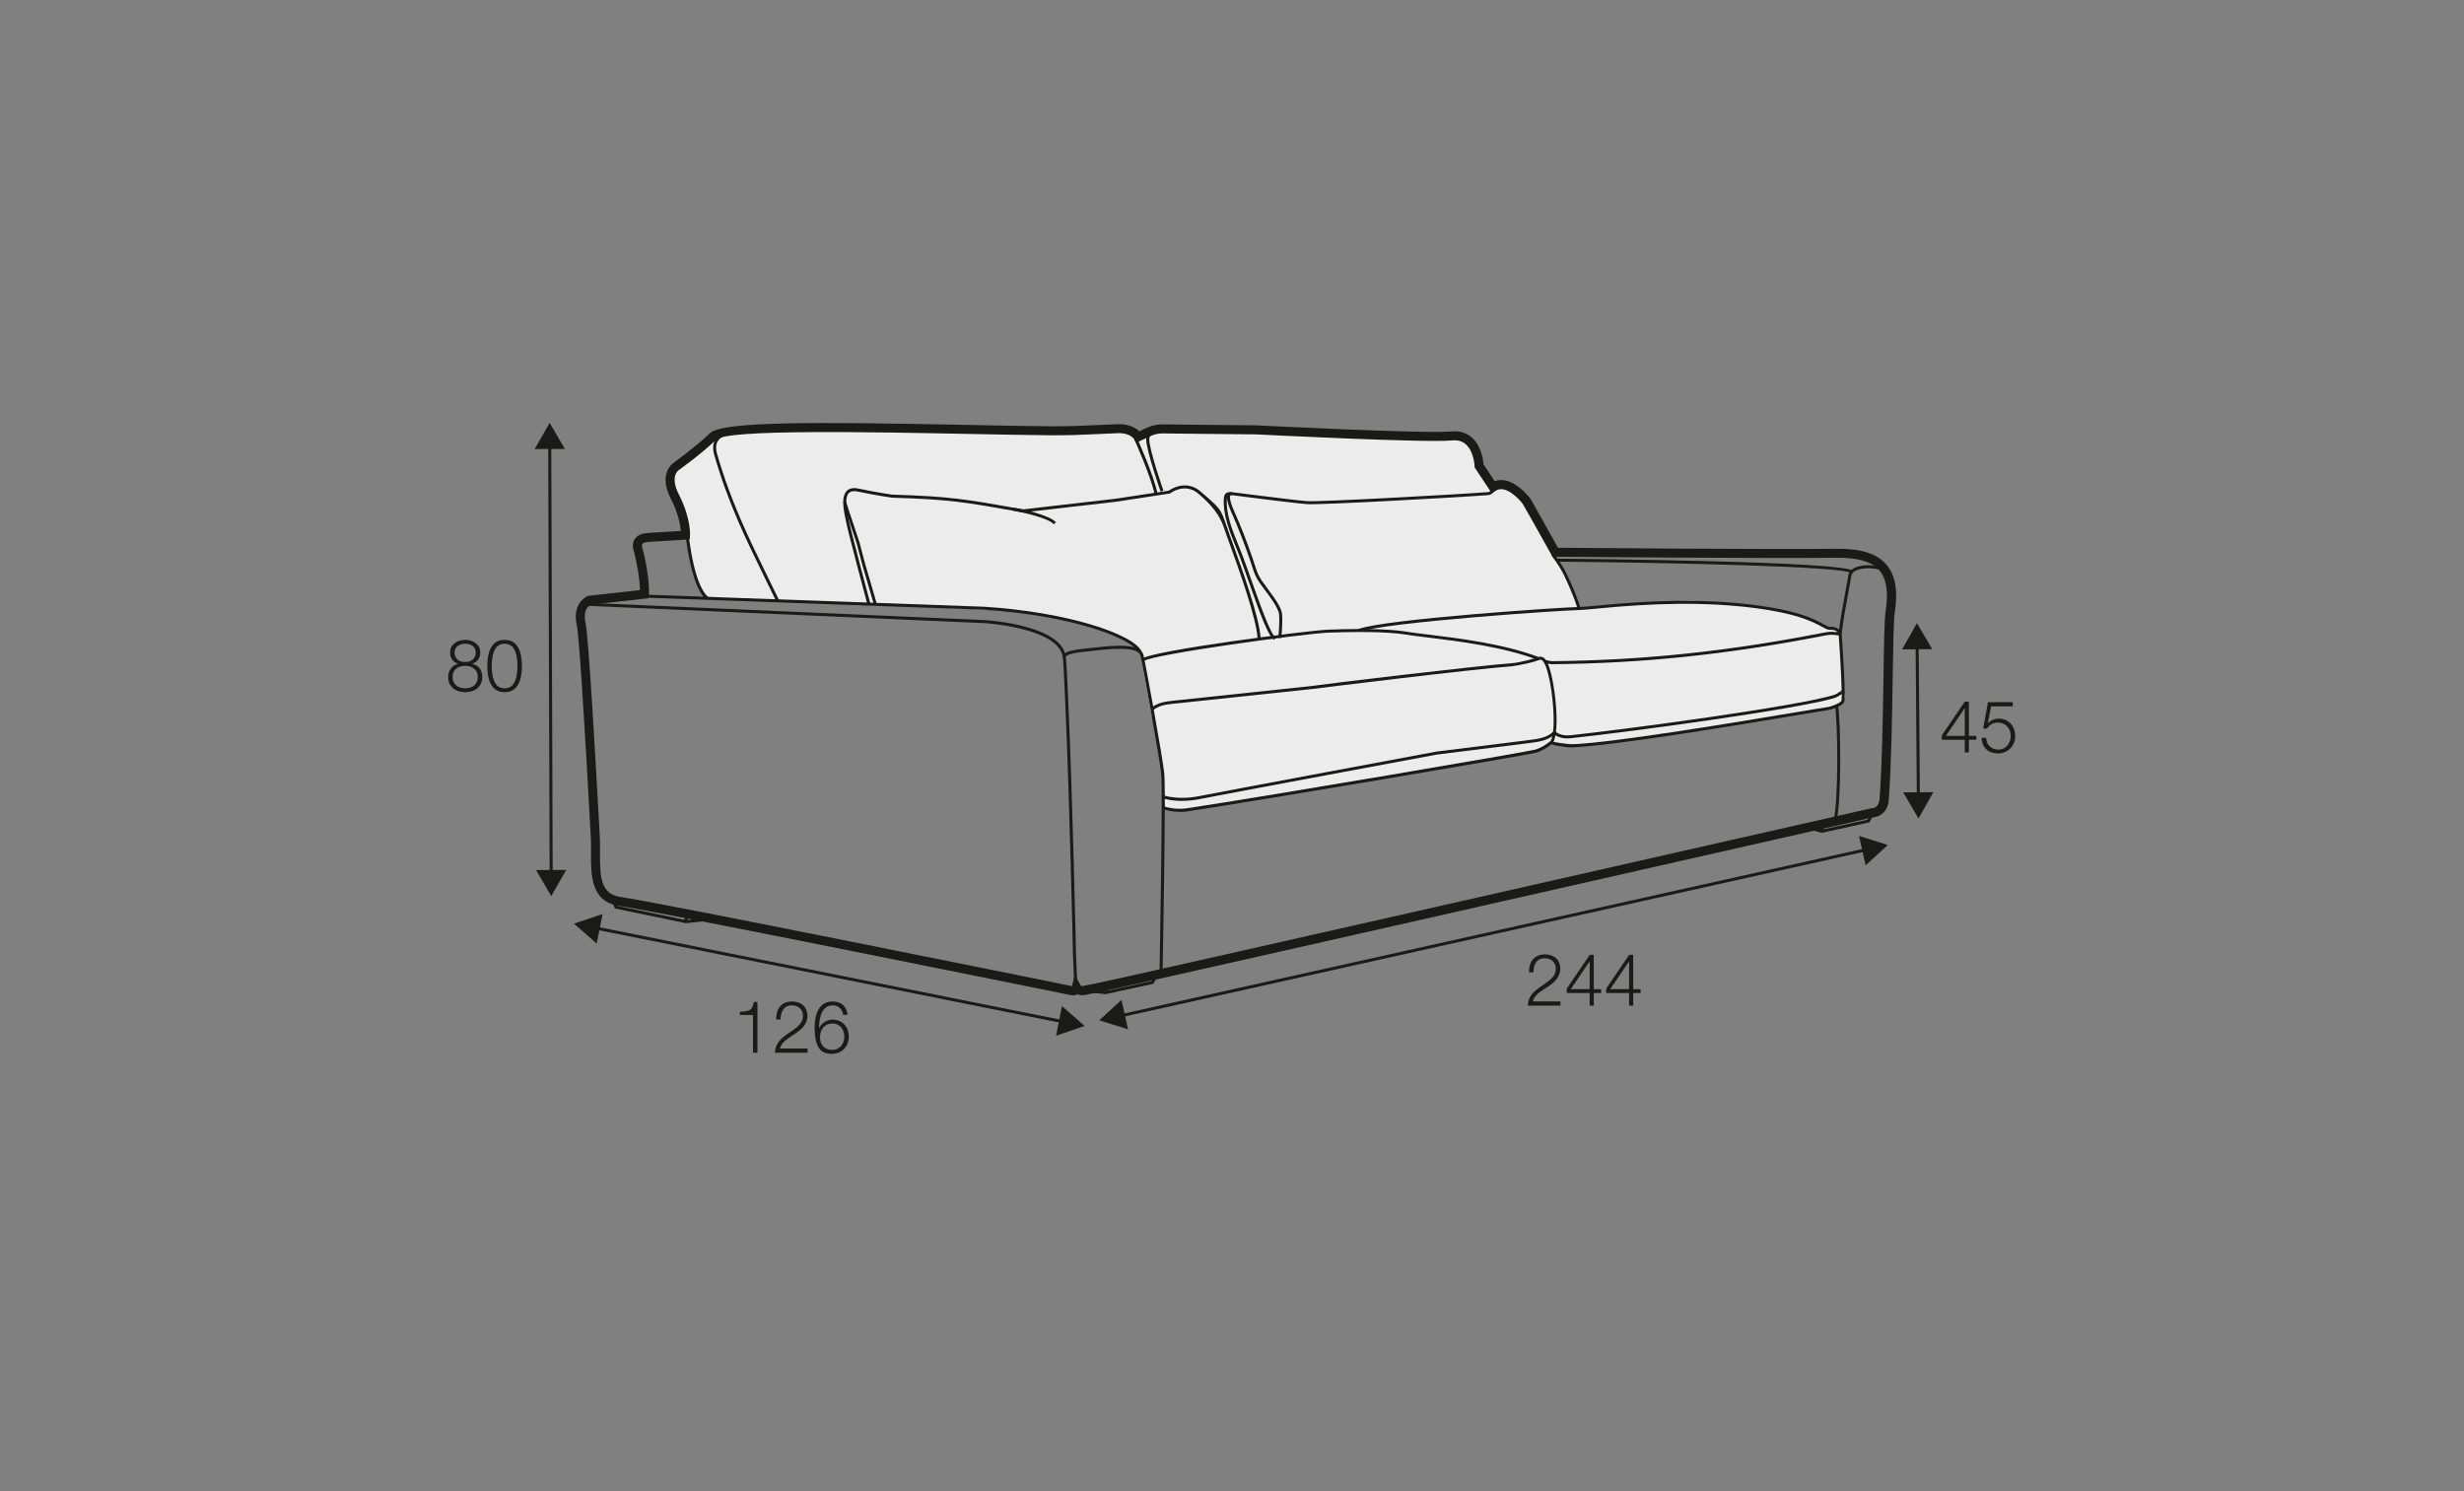 <?xml version="1.0" encoding="UTF-8"?>
<svg xmlns="http://www.w3.org/2000/svg" id="www_-_Q_280_" viewBox="0 0 570 345">
  <rect x="0" y="0" width="570" height="345" fill="#808080" stroke="none"/>
  <defs>
    <style>.cls-1{fill:#1a1a18;}.cls-2{fill:#ececec;}</style>
  </defs>
  <path class="cls-2" d="M262.75,101.46s4.55-1.75,5.77-1.75,68.78,1.75,68.78,1.75c0,0,3.15-.88,4.2,3.15l1.05,4.02,2.8,4.03s3.32-1.93,5.42,1.57c2.1,3.5,9.63,15.57,9.63,15.57l3.67,7.7,1.23,3.33s22.05-2.45,29.87-1.63,15.75,1.63,19.95,3.03,7.82,3.5,8.28,3.5,1.87-.82,2.22,1.52,.82,12.72,.82,12.72c0,0,1.4,2.57-2.45,3.62s-29.05,4.78-29.05,4.78c0,0-23.68,3.73-28,3.85-4.32,.12-8.28-.7-8.28-.7,0,0-.35,1.52-4.32,2.33s-25.55,4.55-25.55,4.55l-50.4,8.52s-6.53,.7-7.7,.47l-1.17-.23-.35-6.77s-1.4-10.5-2.22-12.95-3.27-17.15-3.27-17.15c0,0-3.5-2.57-5.83-3.5-2.33-.93-13.42-4.9-22.17-5.37-8.75-.47-52.62-2.22-52.62-2.22l-19.48-.93s-2.45-3.27-3.5-8.52-2.57-11.67-2.92-12.13-4.67-8.87,.12-11.43c4.78-2.57,6.53-6.77,16.33-7.12s85.87,.47,86.33,.35,3.27,1.52,3.27,1.52l-.47,.53Z"></path>
  <g>
    <path class="cls-1" d="M248.13,230.26c-.08,0-.16,0-.25,0l-.13-.02c-.97-.2-97.08-19.67-104.26-20.6-6.87-.89-6.81-7.25-6.77-12.36,0-1.16,.02-2.36-.04-3.47-1.57-29.06-2.76-47.03-3.27-49.28-.9-4.03,1.25-6.09,2.51-6.62l.29-.07,11.83-1.31c0-2.49-.85-7.07-1.42-9-.35-1.18-.26-2.16,.26-2.89,.79-1.12,2.26-1.3,3.57-1.38l7.05-.42c-.11-1.34-.57-4.05-2.33-7.48-2.85-5.57,.19-7.99,.8-8.4h0c.05-.04,5.12-3.68,8.24-6.73,2.89-2.83,25.46-2.6,59.55-1.92,7.18,.14,13.95,.28,19.54,.32,3.94,.03,7.42-.13,11.11-.31,1.33-.06,2.68-.13,4.07-.18,2.72-.1,4.29,.89,5.07,1.65,3.32-1.62,3.98-1.67,7.18-1.59,.53,.01,1.14,.03,1.87,.03l18.12,.18c.43,.02,39.02,1.98,44.99,1.41,1.9-.18,3.5,.29,4.77,1.41,2.2,1.93,2.63,5.21,2.72,6.24l2.57,3.87c4.02-1.53,8.07,3.78,8.26,4.03l.08,.12,6.3,11.24c5.59,.05,47.99,.41,64.61,.24,5.49-.06,9.18,1.13,11.34,3.63,2.11,2.44,2.74,6.08,1.95,11.13-.27,1.71-.36,7.82-.47,14.89-.14,9.1-.31,20.44-.92,28.48-.24,3.08-2.48,3.97-3.74,4.03-18.76,4.26-178.46,40.5-180.18,40.68-.39,.04-.78,.13-1.16,.22-.74,.17-1.73,.4-2.59,0-.26,.16-.62,.27-1.09,.27Zm-111.52-90.36c-.42,.24-1.8,1.28-1.16,4.17,.72,3.23,2.38,32.48,3.31,49.63,.06,1.17,.05,2.41,.04,3.6-.05,5.98,.26,9.65,4.94,10.26,7.18,.93,98.42,19.41,104.25,20.59l.61-2.64,1.34,2.38c.14,.27,.18,.34,1.4,.06,.42-.1,.89-.2,1.41-.26,2.82-.44,178.26-40.26,180.03-40.66l.23-.03c.37-.01,1.63-.19,1.78-2.09,.61-7.97,.78-19.27,.92-28.35,.11-7.44,.2-13.32,.49-15.18,.69-4.4,.21-7.49-1.46-9.43-1.73-2-4.93-2.93-9.73-2.9-17.74,.18-64.78-.24-65.26-.24h-.61s-6.85-12.24-6.85-12.24c-.4-.5-3.84-4.66-6.31-3.01l-.88,.58-3.98-6.01v-.3s-.15-3.39-2.04-5.04c-.83-.73-1.87-1.02-3.18-.89-6.13,.59-43.66-1.32-45.26-1.4l-18.08-.18c-.73,0-1.35-.02-1.89-.03-3.11-.08-3.29-.08-6.95,1.74l-.91,.45-.48-.9s-.89-1.48-3.78-1.36c-1.39,.06-2.73,.12-4.05,.18-3.72,.18-7.25,.34-11.23,.31-5.6-.05-12.39-.18-19.57-.32-22.12-.44-55.56-1.1-58.04,1.33-3.24,3.17-8.27,6.78-8.48,6.93l-.1,.06c-.08,.05-2.22,1.41-.05,5.67,2.81,5.49,2.6,9.33,2.59,9.5l-.06,.92-8.99,.54c-.47,.03-1.71,.1-1.98,.49-.13,.18-.11,.58,.04,1.09,.58,1.97,1.77,7.98,1.45,10.67l-.1,.83-13.36,1.48Z"></path>
    <path class="cls-1" d="M248.55,228.4c-.01-.28-.35-6.97-.35-7.79s-.82-36.98-1.74-57.14l-.14-3.2c-.18-4.02-.32-7.2-.49-8.36-1.01-6.59-17.74-7.72-17.9-7.73l-92.74-4.04,.03-.7,92.75,4.04c.72,.04,17.47,1.18,18.56,8.33,.18,1.2,.32,4.39,.5,8.44l.14,3.2c.92,20.17,1.74,56.33,1.74,57.17s.35,7.68,.35,7.75l-.7,.04Z"></path>
    <path class="cls-1" d="M263.46,151.04c-1.38-3.32-15.72-8.73-35.94-9.97l-78.92-2.82,.03-.7,78.92,2.82c19.5,1.2,34.91,6.45,36.55,10.4l-.65,.27Z"></path>
    <path class="cls-1" d="M267.1,114.39c-.87-4.21-4.66-12.65-4.7-12.73l.64-.29c.16,.35,3.87,8.59,4.75,12.88l-.69,.14Z"></path>
    <path class="cls-1" d="M268.47,113.73c-.13-.38-3.25-9.36-3.32-12.06-.01-.56,.19-1.05,.61-1.44,1.51-1.42,5.43-1.12,5.6-1.11l-.06,.7c-1.04-.08-4-.08-5.06,.92-.27,.25-.4,.56-.39,.92,.06,2.59,3.25,11.75,3.28,11.85l-.66,.23Z"></path>
    <path class="cls-1" d="M272.89,187.82c-2.26,0-3.85-.61-3.94-.64l.25-.65s2.42,.92,5.4,.47c18.58-2.8,78.97-13.09,80.55-13.56,1.9-.56,3.5-1.97,3.52-1.99,1.57-2.26,.42-14.36-1.38-17.95-.24-.47-.51-.77-.78-.85-.23-.07-.4,.02-.4,.02l-.14,.08-.16-.05c-8.05-3.07-18.48-4.35-25.38-5.19-2.06-.25-3.84-.47-5.17-.68-2.55-.42-7.69-.83-17.67-.47h-.17c-5.59,.21-40.77,5-42.84,6.59l-.43-.55c2.47-1.9,38.43-6.55,43.24-6.73h.17c10.04-.37,15.22,.05,17.8,.48,1.31,.21,3.08,.43,5.14,.68,6.9,.84,17.31,2.11,25.42,5.18,.17-.06,.44-.12,.77-.02,.48,.14,.9,.55,1.23,1.22,1.74,3.47,3.15,16.05,1.27,18.73-.12,.12-1.79,1.59-3.84,2.2-1.86,.55-63.69,11.02-80.64,13.58-.64,.1-1.25,.14-1.83,.14Z"></path>
    <path class="cls-1" d="M266.71,164.32l-.42-.56c1.76-1.3,3.32-1.46,5.49-1.68l.75-.08,31.12-3.31h0c2.09-.36,37.74-4.64,46.03-5.24,1.94-.14,5.73-1.19,6.06-1.37l.15,.27,.4,.07c-.11,.62-5.7,1.67-6.56,1.73-9.59,.7-45.74,5.2-45.99,5.24l-31.89,3.39c-2.13,.21-3.54,.35-5.14,1.54Z"></path>
    <path class="cls-1" d="M363.39,172.91c-.4,0-.82-.03-1.25-.09-2.89-.39-3.62-.57-3.58-1.14l.7,.05c0-.09-.04-.16-.06-.18,.26,.21,2.14,.46,3.04,.58,.51,.07,1.01,.1,1.47,.07,10.2-.45,38.54-5.2,52.16-7.48,3.62-.61,6.24-1.04,7.29-1.2,.98-.27,2.53-.88,2.81-1.36,.29-.75-.24-9.88-.63-15.46h0s-.32-1.05-1.87-.97c-.63,.04-1.16-.26-1.97-.71-2.01-1.11-6.18-3.44-18.81-4.71-13.56-1.37-26.94-.1-33.36,.51-1.94,.18-3.34,.32-4.05,.32-3.19,0-45.05,2.82-50.87,5.07l-.25-.65c6.08-2.35,47.92-5.12,51.12-5.12,.67,0,2.06-.13,3.98-.31,6.45-.61,19.87-1.88,33.5-.51,12.77,1.29,17.03,3.65,19.08,4.79,.73,.41,1.16,.65,1.59,.63,1.71-.12,2.45,.97,2.6,1.56,.26,3.57,1.04,15.07,.55,15.92-.52,.9-2.82,1.57-3.27,1.69-1.09,.16-3.7,.6-7.32,1.21-13.63,2.28-42,7.03-52.24,7.49-.12,0-.23,0-.35,0Z"></path>
    <path class="cls-1" d="M364.93,140.87c-.28-1.26-1.7-4.82-3.04-7.62-.87-1.82-1.89-3.22-2.5-4.06-.12-.17-.22-.31-.31-.43-.2-.29-.21-.66-.21-.7h.7c0,.06,.02,.22,.08,.31,.08,.11,.18,.25,.3,.41,.62,.86,1.66,2.3,2.56,4.17,1.39,2.89,2.8,6.45,3.1,7.78l-.68,.15Z"></path>
    <path class="cls-1" d="M296.4,147.62l-.7-.08s.37-3.13,.19-5.42c-.12-1.46-2.49-4.57-3.27-5.59-2.07-2.72-2.29-3.39-3.01-5.61-.15-.45-.31-.96-.52-1.57-1.25-3.67-2.85-7.74-4.15-10.64-1.1-2.44-1.37-3.93-.84-4.56,.28-.33,.69-.33,.89-.28,.1,0,14.2,1.84,17.42,2.08,2.77,.21,35.76-1.6,41.86-2.1,.58-.05,1.05-.99,1.12-1.23l.32,.09,.3-.23c.13,.18,.05,.36-.05,.59-.19,.42-.73,1.4-1.63,1.47-6.28,.51-39.07,2.32-41.97,2.1-3.23-.24-17.36-2.07-17.5-2.09-.06-.01-.16-.03-.23,.05-.08,.1-.43,.77,.94,3.82,1.32,2.91,2.92,7.01,4.18,10.7,.21,.61,.38,1.12,.52,1.58,.71,2.19,.91,2.78,2.9,5.41,2.27,2.97,3.32,4.81,3.41,5.96,.19,2.36-.18,5.42-.19,5.55Z"></path>
    <path class="cls-1" d="M294.81,148.04c-1.27-.49-3.09-5.39-5.92-13.41-.74-2.08-1.43-4.05-2.08-5.77-.3-.8-.64-1.63-.98-2.47-1.42-3.49-3.02-7.44-2.7-11.22,.12-1.4,1.13-1.33,1.87-1.28l-.05,.7c-.88-.06-1.07,0-1.12,.64-.31,3.61,1.2,7.32,2.65,10.9,.34,.85,.68,1.68,.99,2.49,.65,1.73,1.34,3.7,2.08,5.78,1.88,5.31,4.45,12.59,5.51,12.99l-.25,.65Z"></path>
    <path class="cls-1" d="M290.93,147.81c-.24-4.77-4.35-16.12-6.56-22.22l-.45-1.24c-.37-1.02-.66-1.87-.9-2.57q-1.24-3.63-5.39-7.21l-.37-.32c-3.16-2.72-6.53-.13-6.56-.11l-.07,.06h-.09s-12.4,1.89-12.4,1.89l-21.49,2.47-.77-.14c-12.54-2.22-16.33-2.9-29.5-3.27-.07,0-3.52-.49-7.95-1.42-.94-.2-1.63-.08-2.05,.34-1.13,1.13-.43,4.39,0,6.33l.12,.57c.58,2.78,4.8,18.53,4.84,18.69l-.68,.18c-.17-.65-4.26-15.92-4.85-18.73l-.12-.57c-.48-2.22-1.2-5.57,.2-6.97,.6-.6,1.5-.78,2.69-.53,4.41,.93,7.83,1.4,7.87,1.41,13.18,.38,16.98,1.05,29.57,3.28l.67,.12,21.37-2.46,12.3-1.86c.57-.4,4.07-2.66,7.37,.19l.37,.32c4.26,3.67,4.31,3.74,5.6,7.52,.24,.7,.53,1.54,.89,2.56l.45,1.23c2.22,6.13,6.36,17.55,6.6,22.43l-.7,.04Z"></path>
    <path class="cls-1" d="M359.06,153.67c-.33,0-.59-.06-.92-.13-.2-.04-.43-.09-.72-.14l.11-.69c.31,.05,.55,.1,.76,.15,.32,.07,.55,.11,.79,.11,20.93-.2,40.13-2.2,62.27-6.49,1.95-.38,2.13-.37,3.89-.2l.48,.05-.07,.7-.48-.05c-1.69-.17-1.79-.18-3.69,.19-22.18,4.29-41.43,6.3-62.4,6.5h-.02Z"></path>
    <path class="cls-1" d="M362.58,170.85c-2.16,0-3.2-1.04-3.25-1.09l.5-.49s1.12,1.09,3.45,.84c13.54-1.45,51.5-6.58,60.75-9.24,.67-.19,1.22-.58,1.59-.85,.36-.25,.58-.41,.83-.26,.07,.04,.22,.17,.19,.44l-.35-.05,.04,.24s-.19,.12-.3,.2c-.38,.27-1.02,.72-1.8,.95-9.29,2.67-47.31,7.81-60.87,9.26-.27,.03-.53,.04-.77,.04Zm63.36-10.73s0,.15,.12,.23l.15-.2-.27-.04Z"></path>
    <path class="cls-1" d="M273.43,185.3c-2.73,0-4.38-.59-4.47-.62l.24-.66s3.27,1.16,8.16,.18c5-1,54.43-10.21,54.93-10.31l20.9-2.6c2.69-.33,4.64-.58,6.15-2.03l.48,.5c-1.68,1.61-3.83,1.88-6.55,2.22l-20.88,2.6c-.48,.09-49.9,9.3-54.9,10.3-1.53,.31-2.9,.41-4.06,.41Z"></path>
    <path class="cls-1" d="M424.79,190.13l-.67-.19c1.23-4.28,1.02-22.75,.39-26.58l.69-.11c.64,3.87,.83,22.54-.41,26.88Z"></path>
    <path class="cls-1" d="M163.44,138.69c-2.11-1.61-3.71-6.35-4.76-14.1-.04-.3-.07-.5-.08-.56l.33-.08,.03-.37c.29,.02,.31,.12,.42,.91,1.27,9.41,3.14,12.61,4.49,13.64l-.42,.56Z"></path>
    <path class="cls-1" d="M179.59,139.15c-.87-1.79-1.71-3.51-2.53-5.18-4.64-9.48-8.65-17.66-11.83-28.71-.46-1.61-.31-2.92,.45-3.87,1.44-1.8,4.51-1.65,4.64-1.65l-.04,.7s-2.84-.14-4.06,1.39c-.61,.77-.72,1.86-.32,3.24,3.17,10.98,7.16,19.14,11.79,28.59,.82,1.67,1.66,3.39,2.53,5.19l-.63,.3Z"></path>
    <path class="cls-1" d="M202.17,139.9c-.45-1.52-2.68-9.1-2.73-9.34-.04-.2-1.14-4.42-1.28-4.89-.04-.13-.32-.95-.69-2.06-2.09-6.22-2.42-7.3-2.43-7.49l.7-.04c.06,.37,1.58,4.88,2.39,7.31,.38,1.12,.65,1.95,.69,2.08,.13,.42,1.24,4.68,1.3,4.95,.06,.24,1.65,5.68,2.71,9.28l-.67,.2Z"></path>
    <polygon class="cls-1" points="421.4 192.69 420.93 191.28 421.59 191.06 421.86 191.87 432.02 189.65 432.83 188.11 433.45 188.44 432.49 190.26 421.4 192.69"></polygon>
    <polygon class="cls-1" points="158.69 213.6 142.27 210.19 141.45 208.37 142.09 208.08 142.76 209.58 158.27 212.79 158.86 211.34 159.51 211.6 158.69 213.6"></polygon>
    <polygon class="cls-1" points="255.75 230.02 255.28 228.62 255.95 228.4 256.22 229.21 266.38 226.99 267.18 225.45 267.8 225.78 266.85 227.6 255.75 230.02"></polygon>
    <g>
      <rect class="cls-1" x="126.99" y="102.86" width=".7" height="99.45" transform="translate(-.51 .42) rotate(-.19)"></rect>
      <polygon class="cls-1" points="123.69 103.89 127.16 97.83 130.67 103.87 123.69 103.89"></polygon>
      <polygon class="cls-1" points="124.01 201.3 127.52 207.33 130.99 201.27 124.01 201.3"></polygon>
    </g>
    <g>
      <rect class="cls-1" x="191.5" y="170.33" width=".7" height="110.43" transform="translate(-67 369.31) rotate(-78.66)"></rect>
      <polygon class="cls-1" points="245.67 232.77 250.91 237.38 244.3 239.62 245.67 232.77"></polygon>
      <polygon class="cls-1" points="139.4 211.47 132.79 213.7 138.03 218.31 139.4 211.47"></polygon>
    </g>
    <g>
      <path class="cls-1" d="M109.22,153.57v.03c1.48,.3,2.35,1.43,2.35,3.01,0,2.37-1.8,3.54-3.95,3.54s-3.95-1.18-3.95-3.54c.03-1.53,.92-2.74,2.33-3.01v-.03c-1.2-.37-1.87-1.29-1.87-2.59,0-2.02,1.79-2.94,3.48-2.94s3.49,.92,3.49,2.94c0,1.28-.71,2.23-1.87,2.59Zm1.31,3.04c0-1.7-1.38-2.59-2.92-2.55-1.57-.03-2.92,.82-2.92,2.55s1.31,2.65,2.92,2.65,2.92-.86,2.92-2.65Zm-.48-5.63c0-1.34-1.07-2.05-2.44-2.05-1.26,0-2.46,.71-2.46,2.05,0,1.58,1.25,2.22,2.46,2.18,1.26,.03,2.44-.67,2.44-2.18Z"></path>
      <path class="cls-1" d="M120.73,154.09c0,2.76-.66,6.06-4,6.06s-4-3.31-4-6.05,.66-6.06,4-6.06,4,3.31,4,6.05Zm-6.97,0c0,2.05,.34,5.17,2.97,5.17s2.97-3.12,2.97-5.17-.34-5.16-2.97-5.16-2.97,3.12-2.97,5.16Z"></path>
    </g>
    <g>
      <path class="cls-1" d="M171.15,234.08c1.8-.07,2.92-.1,3.23-2.27h.84v11.76h-1.03v-8.74h-3.03v-.76Z"></path>
      <path class="cls-1" d="M186.83,243.57h-7.56c.08-3.49,3.58-4.35,5.53-6.35,.62-.65,.95-1.28,.95-2.22,0-1.53-1.18-2.4-2.58-2.4-1.89,0-2.62,1.55-2.59,3.28h-1.03c-.05-2.42,1.18-4.17,3.67-4.17,2,0,3.56,1.13,3.56,3.31,0,1.97-1.39,3.19-2.89,4.18-1.12,.77-3.17,1.81-3.44,3.39h6.38v.97Z"></path>
      <path class="cls-1" d="M195.04,234.78c-.18-1.29-1.07-2.18-2.39-2.18-2.67,0-3.17,3.12-3.17,5.26h.03c.54-1.16,1.76-1.95,3.05-1.95,2.3,0,3.79,1.63,3.79,3.93s-1.62,3.98-3.89,3.98c-2.79,0-4.02-1.66-4.02-6.25,0-1.39,.34-5.86,4.1-5.86,2.02,0,3.28,1.02,3.53,3.07h-1.03Zm-5.35,5.12c0,1.66,.87,3.02,2.87,3.02,1.64,0,2.76-1.39,2.76-3.02,0-1.71-1.02-3.11-2.77-3.11s-2.85,1.38-2.85,3.11Z"></path>
    </g>
    <g>
      <rect class="cls-1" x="257.09" y="215.43" width="176.83" height=".7" transform="translate(-38.66 80.32) rotate(-12.56)"></rect>
      <polygon class="cls-1" points="430.05 193.4 436.71 195.5 431.57 200.22 430.05 193.4"></polygon>
      <polygon class="cls-1" points="259.44 231.34 254.29 236.06 260.95 238.15 259.44 231.34"></polygon>
    </g>
    <g>
      <path class="cls-1" d="M360.99,232.67h-7.56c.08-3.49,3.58-4.35,5.53-6.35,.62-.65,.95-1.28,.95-2.22,0-1.53-1.18-2.4-2.58-2.4-1.89,0-2.62,1.55-2.59,3.28h-1.03c-.05-2.42,1.18-4.17,3.67-4.17,2,0,3.56,1.13,3.56,3.31,0,1.97-1.39,3.19-2.89,4.18-1.12,.77-3.17,1.81-3.44,3.39h6.38v.97Z"></path>
      <path class="cls-1" d="M362.44,228.72l5.31-7.81h.94v7.95h1.72v.89h-1.72v2.92h-.95v-2.92h-5.3v-1.02Zm5.3,.13v-6.4h-.03l-4.33,6.4h4.36Z"></path>
      <path class="cls-1" d="M371.56,228.72l5.31-7.81h.94v7.95h1.72v.89h-1.72v2.92h-.95v-2.92h-5.3v-1.02Zm5.3,.13v-6.4h-.03l-4.33,6.4h4.36Z"></path>
    </g>
    <g>
      <rect class="cls-1" x="443.28" y="149.2" width=".7" height="35.13" transform="translate(-1.32 3.56) rotate(-.46)"></rect>
      <polygon class="cls-1" points="440.01 150.25 443.45 144.17 446.99 150.19 440.01 150.25"></polygon>
      <polygon class="cls-1" points="440.27 183.33 443.81 189.35 447.25 183.27 440.27 183.33"></polygon>
    </g>
    <g>
      <path class="cls-1" d="M449.21,170.13l5.31-7.81h.94v7.95h1.72v.89h-1.72v2.92h-.95v-2.92h-5.3v-1.02Zm5.3,.13v-6.4h-.03l-4.33,6.4h4.36Z"></path>
      <path class="cls-1" d="M459.46,170.72c.05,1.63,1.25,2.72,2.82,2.72,1.77,0,2.87-1.5,2.87-3.21s-1.23-3.06-2.94-3.06c-1.02,0-2,.5-2.56,1.39h-.89l1.12-6.1h5.74v.97h-5.02l-.74,3.9,.03,.03c.57-.69,1.54-1.09,2.43-1.09,2.36,0,3.85,1.7,3.85,4.07s-1.79,3.98-3.99,3.98-3.72-1.38-3.77-3.61h1.03Z"></path>
    </g>
    <path class="cls-1" d="M268.93,224.99h-.7c0-.43,.81-42.02,.38-46.04-.42-3.97-4.26-25.07-4.79-27.26-.56-2.32-7.57-1.51-10.94-1.12-.57,.07-1.07,.12-1.45,.16-4.32,.39-4.87,1.04-4.93,1.23l-.66-.22c.29-.87,1.94-1.38,5.53-1.71,.38-.03,.87-.09,1.44-.16,5.32-.62,11.05-1.05,11.7,1.65,.53,2.19,4.39,23.36,4.81,27.35,.43,4.07-.35,44.4-.38,46.12Z"></path>
    <rect class="cls-1" x="254.09" y="228.11" width=".7" height="2.79" transform="translate(-2.62 456.07) rotate(-83.44)"></rect>
    <rect class="cls-1" x="158.61" y="212.67" width="4.11" height=".7" transform="translate(-21.94 18.48) rotate(-6.16)"></rect>
    <rect class="cls-1" x="419.81" y="190.58" width=".7" height="2.79" transform="translate(125.87 548.04) rotate(-74.98)"></rect>
    <path class="cls-1" d="M243.73,121.27c-1.2-1.44-7.4-2.77-9.05-3.06h0s-.03,0-.05,0h-.03s0,0,0,0c-.12-.03-.27-.1-.29-.3l.21-.36s.09-.01,.2,0v-.02s0,.02,0,.02c1.3,.11,8.15,1.62,9.55,3.3l-.54,.45Z"></path>
    <path class="cls-1" d="M426.03,146.72l-.7-.07c.29-2.86,.97-6.51,1.57-9.74,.25-1.36,.49-2.66,.69-3.81,.32-1.9,3.07-2.51,5.64-2.28,1.62,.15,3.52,.69,3.5,1.75h-.7c0-.33-1.08-.89-2.87-1.05-2.18-.2-4.64,.25-4.88,1.7-.2,1.15-.44,2.45-.69,3.82-.6,3.21-1.27,6.85-1.56,9.68Z"></path>
    <path class="cls-1" d="M428.09,132.56c-1.67-1.51-41.58-2.39-67.99-2.61v-.7c6.79,.06,66.36,.62,68.5,2.82l-.5,.49Z"></path>
  </g>
</svg>
